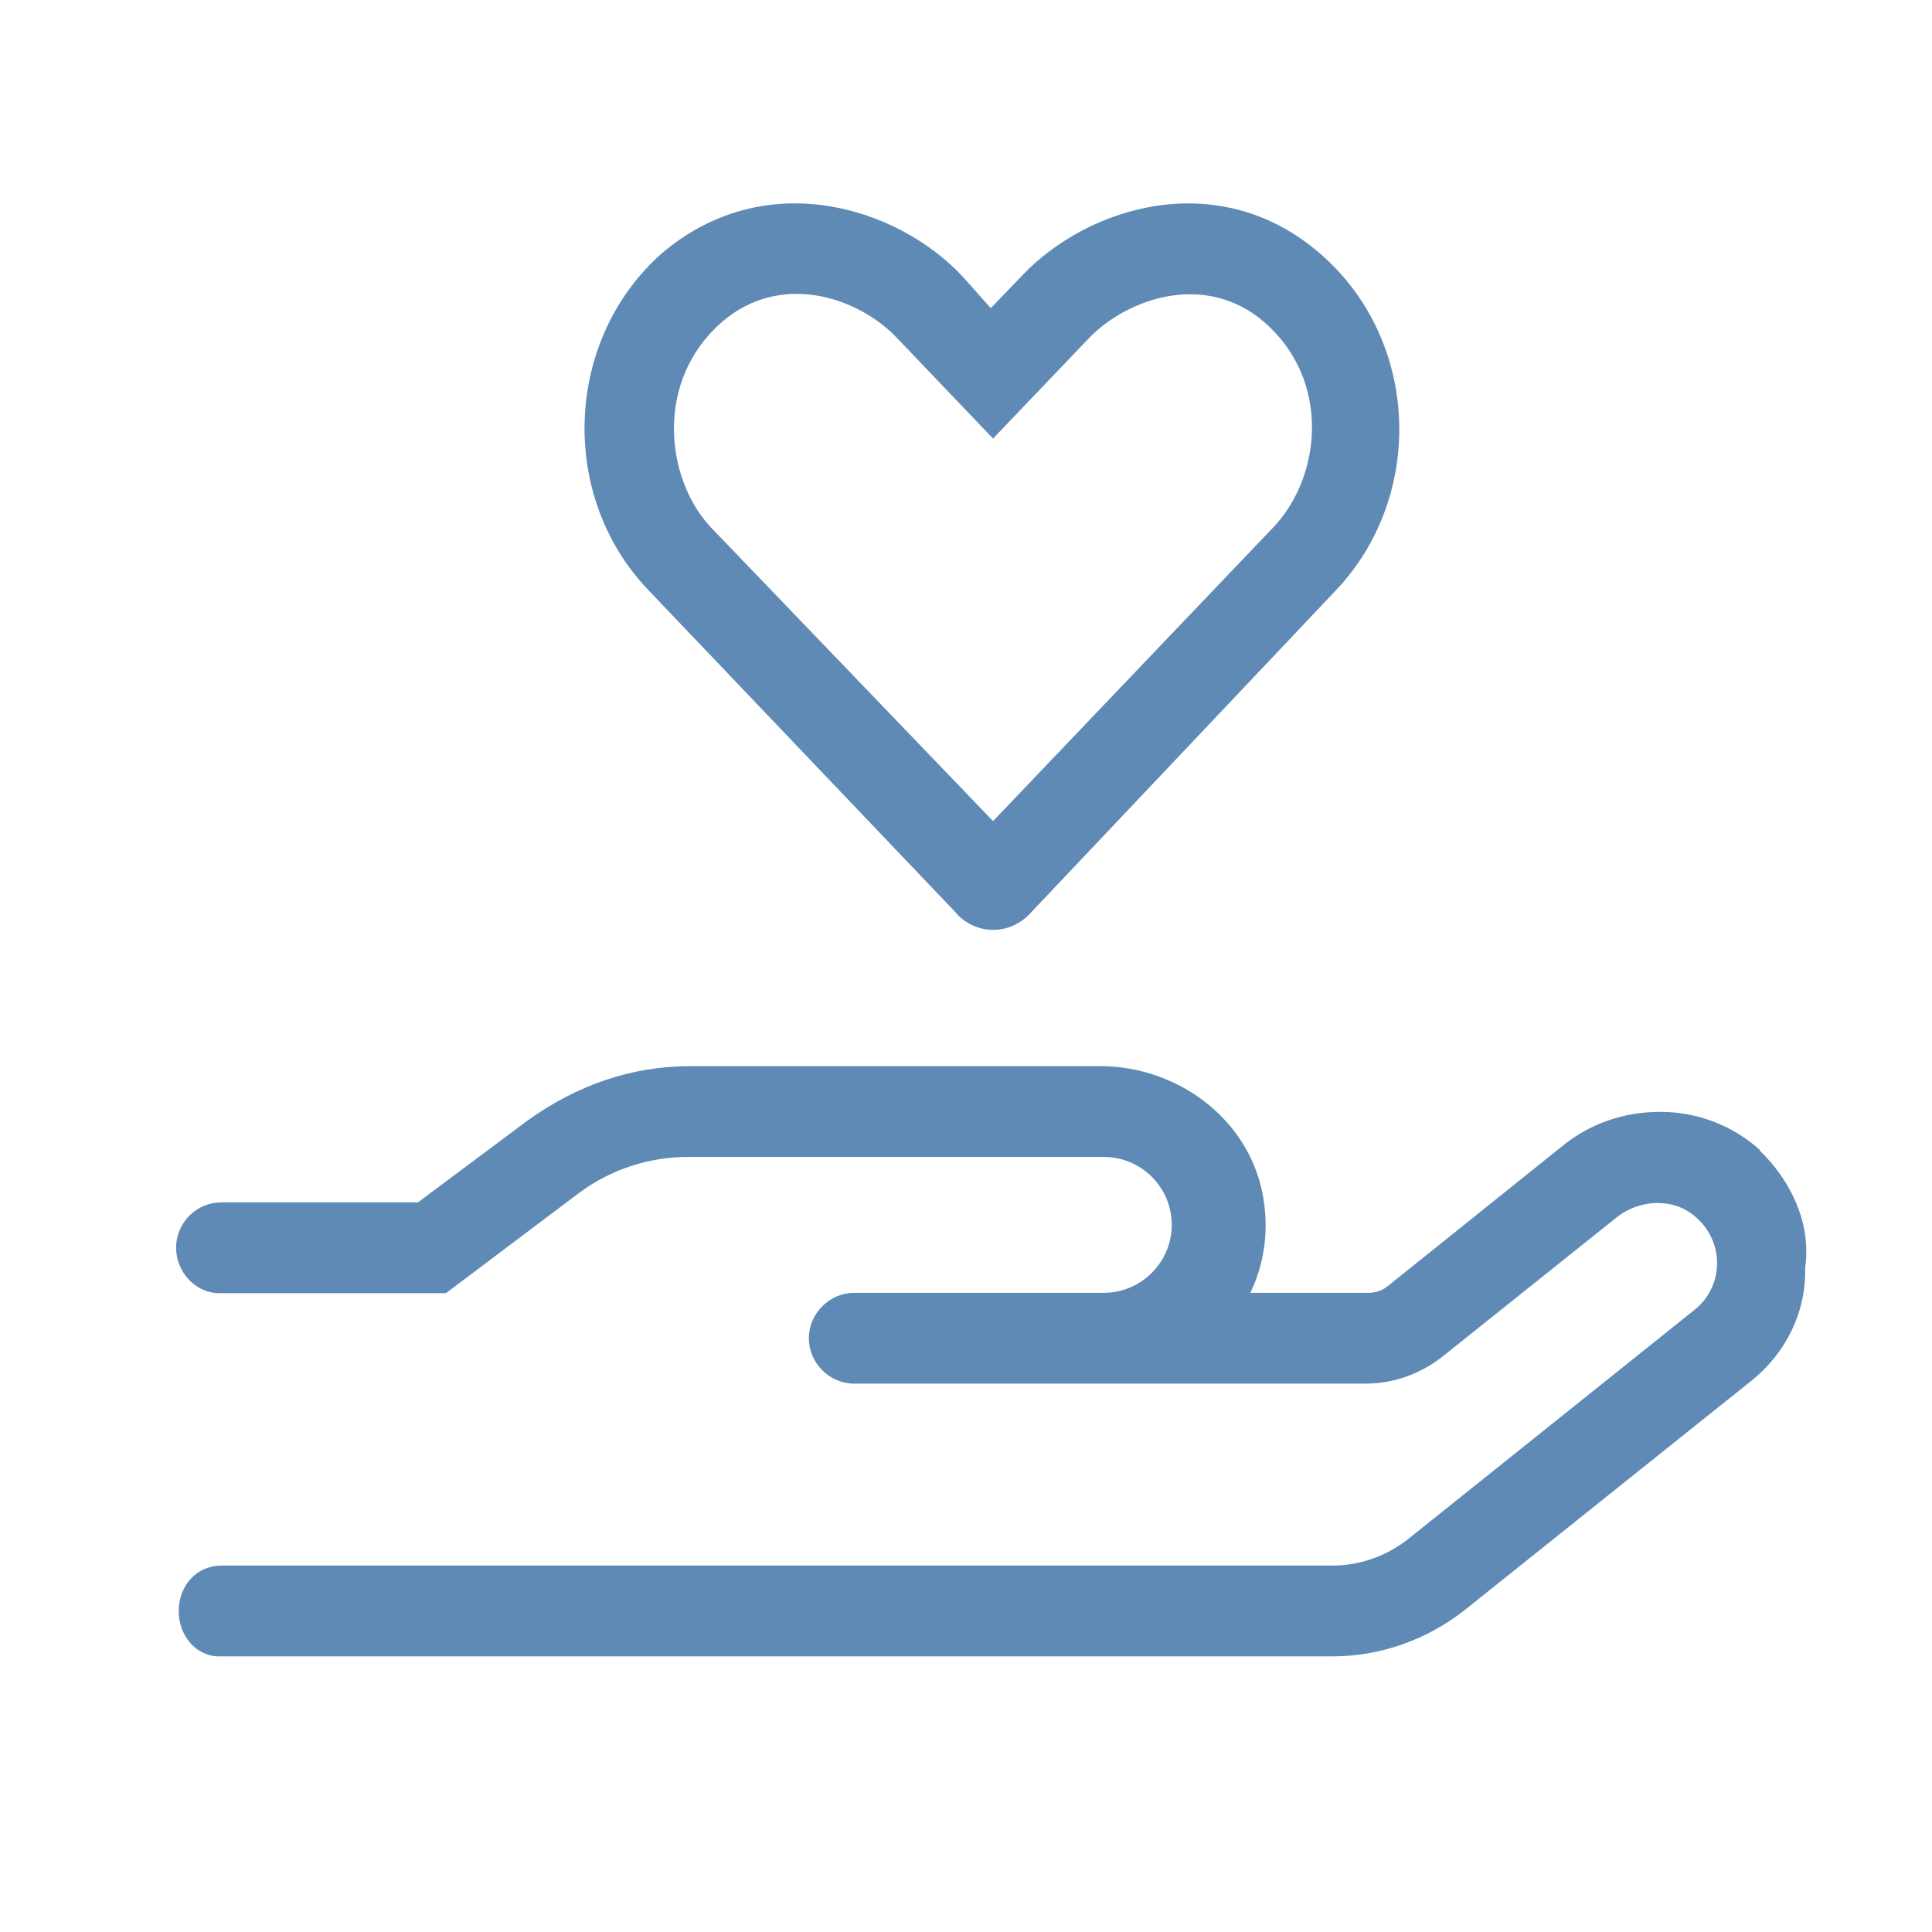 <?xml version="1.0" encoding="UTF-8"?>
<svg xmlns="http://www.w3.org/2000/svg" version="1.1" viewBox="0 0 600 600">
  <defs>
    <style>
      .cls-1 {
        fill: #5e8ab5;
      }
    </style>
  </defs>
  <!-- Generator: Adobe Illustrator 28.7.5, SVG Export Plug-In . SVG Version: 1.2.0 Build 176)  -->
  <g>
    <g id="Layer_1">
      <path class="cls-1" d="M297.2,283.9c6.2,6.5,16.3,6.5,22.5,0l95.2-100.6c27.7-29.2,26.2-77.7-5-104.6-31.2-27-71.7-14.9-92.4,6.8l-9.8,10.2-9.1-10.2c-20.2-21.3-61-34.1-93.1-6.8-30.3,26.9-32.1,75.4-4.1,104.6l95.9,100.6ZM224.2,100c18.4-15.9,42.6-7.6,54.5,5.1l29.7,31.1,29.7-31.1c11.9-12.4,36.1-20.9,54.5-5.1,20.9,18.2,17.7,48,3,63.6l-87.2,91.4-87.9-91.5c-14-15.3-17.1-45.4,3.7-63.5ZM546.5,357.1c-8.4-7.6-19.4-11.8-30.9-11.8s-21.9,3.7-30.5,10.7l-54.1,43.4c-1.7,1.4-3.8,2.1-6,2.1h-36.7c4.1-8.5,5.7-18.3,4.2-28.4-3.5-24.7-26.1-42-50.9-42h-127.2c-18.3,0-35.3,5.9-50.7,17l-33.9,25.3h-61c-7.8,0-14.1,6.3-14.1,14.1s6.3,14.1,13.3,14.1h70.5s41.3-31.1,41.3-31.1c9.8-7.3,21.7-11.2,33.8-11.2h129.2c11.7,0,21.1,9.5,21.1,21.1s-9.5,21.1-21.1,21.1h-77.5c-7.7,0-14.1,6.4-14.1,14.1s6.4,14.1,14.1,14.1h158.8c8.5,0,16.7-2.9,23.5-8.1l54.3-43.4c3.7-3,8.4-4.6,12.9-4.6s8.7,1.5,12.1,4.6c8.9,8,8.3,21.6-.8,28.7l-88.7,71c-6.7,5.3-15,8.3-23.5,8.3H68.8c-7.8,0-13.3,6.3-13.3,14.1s5.5,14.1,12.5,14.1h345.8c15,0,29.4-5.2,41.1-14.4l88.9-71.1c10.8-8.6,17.2-21.5,16.8-35.2,2-13.8-4.5-27.1-14.1-36.4Z"/>
    </g>
  </g>
</svg>